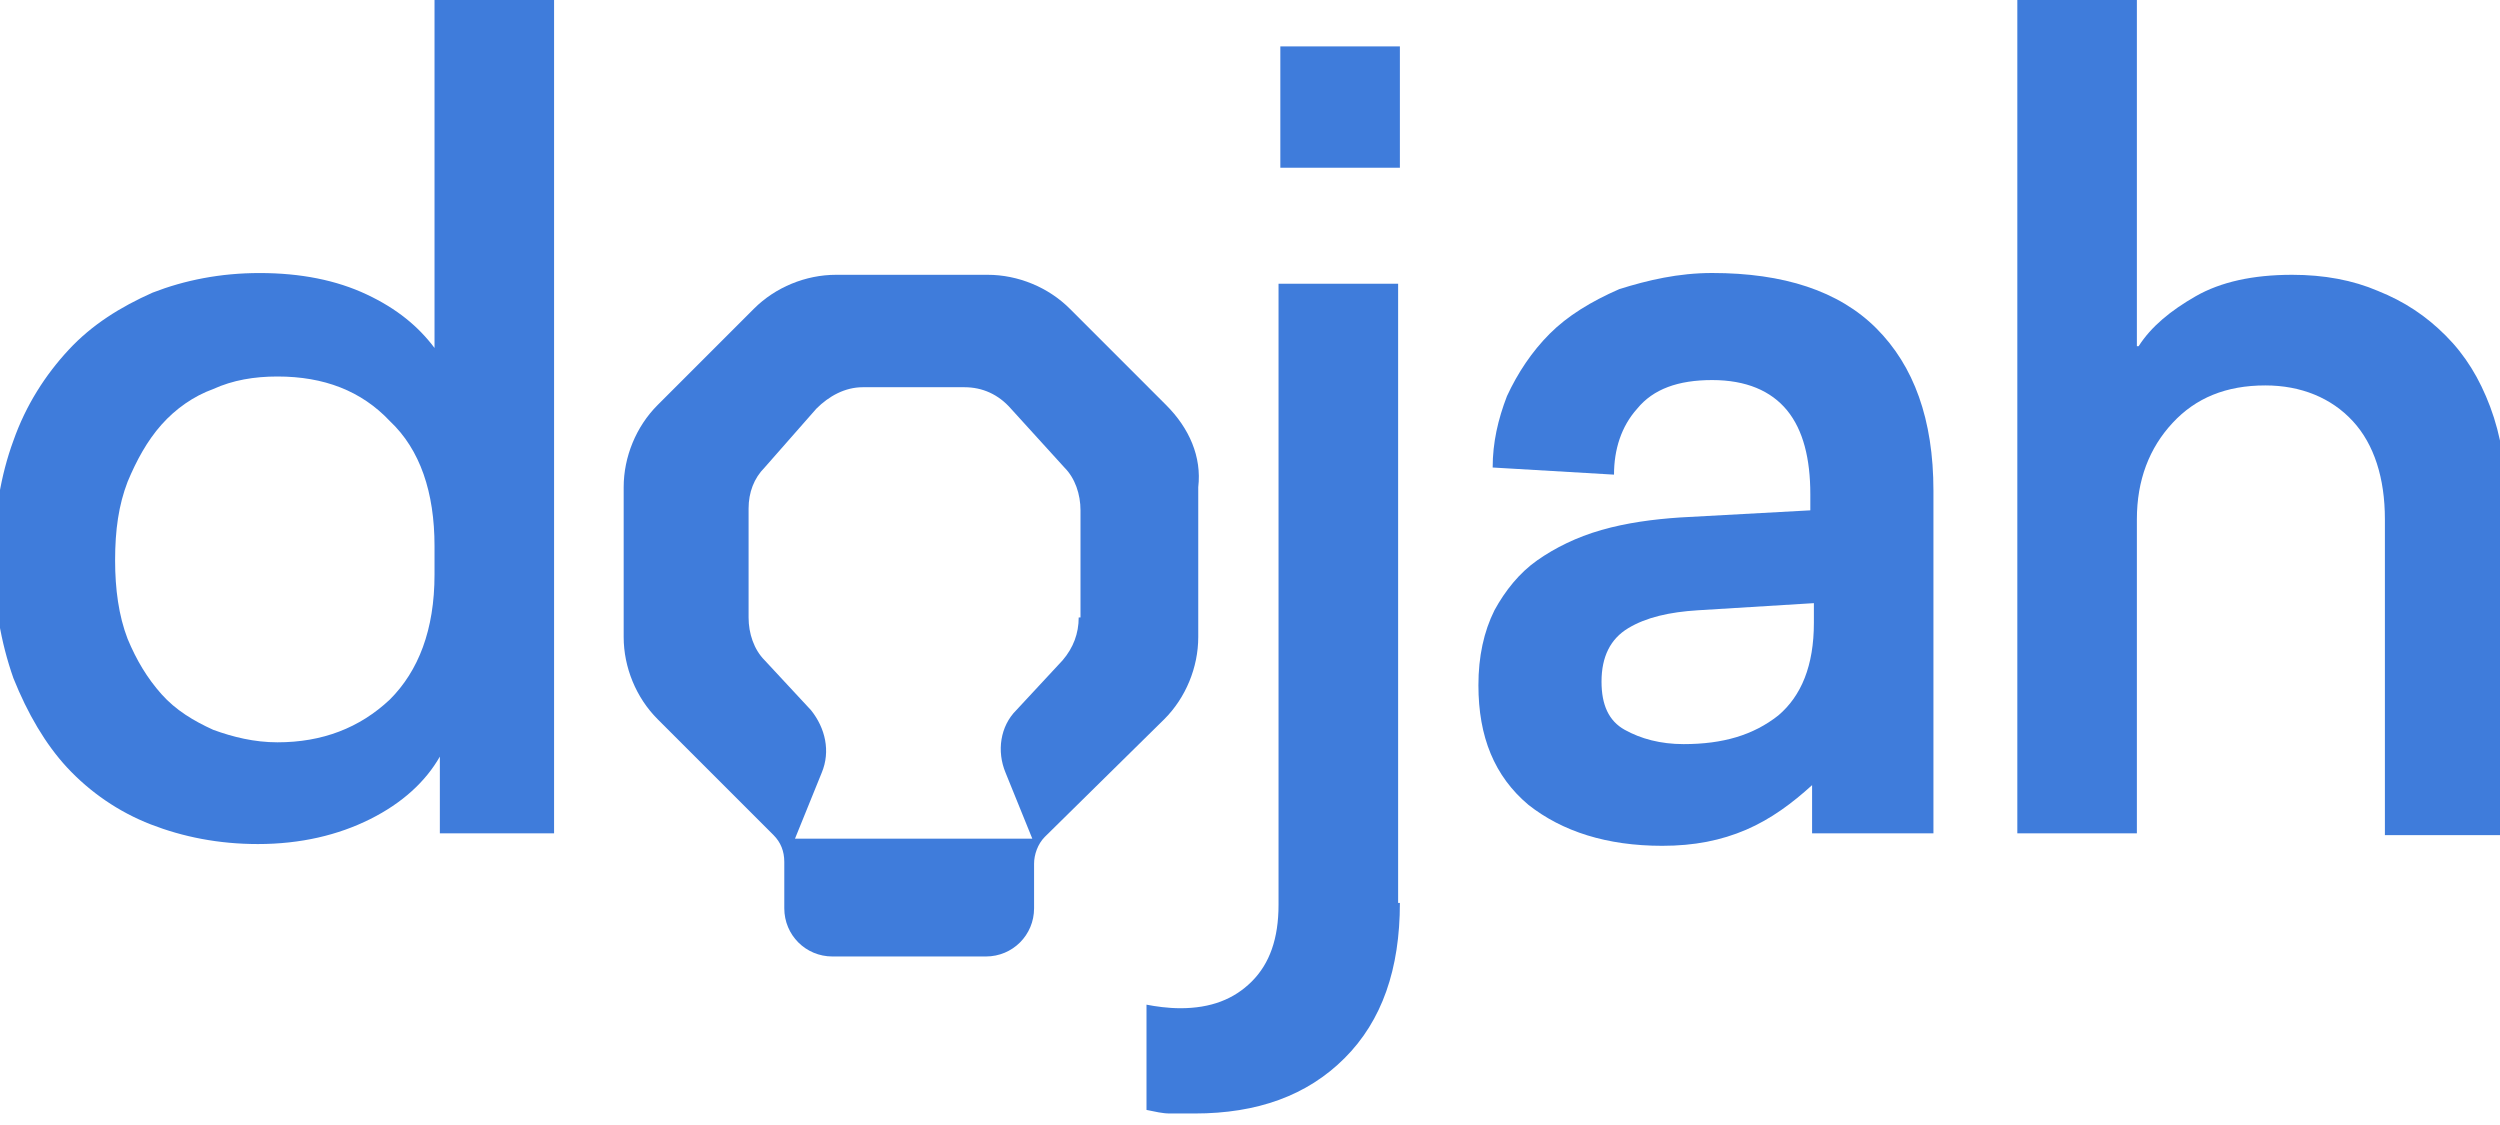 <svg xmlns="http://www.w3.org/2000/svg" preserveAspectRatio="xMidYMid slice" width="300px" height="135px" viewBox="0 0 67 30" fill="none"><path d="M11.896 22.222V20.176C11.516 20.842 10.897 21.413 10.04 21.842C9.184 22.27 8.185 22.508 7.043 22.508C5.996 22.508 5.044 22.317 4.187 21.984C3.331 21.651 2.57 21.128 1.951 20.462C1.38 19.843 0.904 19.034 0.523 18.082C0.19 17.131 0 16.084 0 14.894C0 13.752 0.19 12.658 0.523 11.754C0.857 10.802 1.38 9.993 1.999 9.327C2.617 8.66 3.379 8.185 4.235 7.804C5.092 7.471 6.043 7.281 7.09 7.281C8.185 7.281 9.136 7.471 9.945 7.852C10.754 8.232 11.325 8.708 11.754 9.279V0H14.942V22.222H11.896ZM7.566 10.04C6.947 10.04 6.376 10.136 5.853 10.374C5.33 10.564 4.854 10.897 4.473 11.325C4.092 11.754 3.807 12.277 3.569 12.848C3.331 13.467 3.236 14.133 3.236 14.942C3.236 15.703 3.331 16.417 3.569 17.035C3.807 17.607 4.092 18.082 4.473 18.511C4.854 18.939 5.33 19.224 5.853 19.462C6.376 19.653 6.947 19.795 7.566 19.795C8.756 19.795 9.755 19.415 10.564 18.653C11.325 17.892 11.754 16.797 11.754 15.322V14.561C11.754 13.133 11.373 11.991 10.564 11.23C9.803 10.421 8.803 10.04 7.566 10.04Z" fill="#3F7CDB"></path><path d="M37.497 24.078C37.497 25.839 37.022 27.219 36.022 28.218C35.023 29.217 33.691 29.693 32.025 29.693C31.739 29.693 31.549 29.693 31.359 29.693C31.169 29.693 30.978 29.646 30.74 29.598V26.791C30.978 26.838 31.311 26.886 31.644 26.886C32.453 26.886 33.072 26.648 33.548 26.172C34.024 25.696 34.261 25.03 34.261 24.126V7.566H37.45V24.078H37.497ZM37.497 4.473H34.309V1.237H37.497V4.473Z" fill="#3F7CDB"></path><path d="M45.825 7.28C47.728 7.28 49.203 7.756 50.202 8.755C51.202 9.755 51.725 11.182 51.725 13.086V22.222H48.489V20.937C47.966 21.413 47.395 21.841 46.729 22.127C46.062 22.412 45.349 22.555 44.492 22.555C43.017 22.555 41.827 22.174 40.923 21.461C40.019 20.699 39.591 19.652 39.591 18.272C39.591 17.511 39.734 16.845 40.019 16.274C40.305 15.75 40.685 15.275 41.161 14.941C41.637 14.608 42.208 14.323 42.874 14.133C43.54 13.942 44.254 13.847 44.968 13.799L48.442 13.609V13.181C48.442 12.229 48.251 11.468 47.823 10.944C47.395 10.421 46.729 10.135 45.825 10.135C44.92 10.135 44.254 10.373 43.826 10.897C43.398 11.373 43.207 11.991 43.207 12.657L39.971 12.467C39.971 11.801 40.114 11.182 40.352 10.564C40.638 9.945 41.018 9.374 41.494 8.898C41.97 8.422 42.589 8.042 43.35 7.709C44.111 7.471 44.92 7.28 45.825 7.28ZM45.444 16.274C44.682 16.321 44.064 16.464 43.588 16.75C43.112 17.035 42.874 17.511 42.874 18.177C42.874 18.796 43.065 19.224 43.493 19.462C43.921 19.7 44.444 19.843 45.063 19.843C46.11 19.843 46.919 19.605 47.585 19.081C48.204 18.558 48.537 17.749 48.537 16.607V16.084L45.444 16.274Z" fill="#3F7CDB"></path><path d="M57.197 9.232C57.531 8.708 58.054 8.28 58.72 7.899C59.386 7.518 60.243 7.328 61.29 7.328C62.146 7.328 62.908 7.471 63.574 7.756C64.288 8.042 64.859 8.423 65.382 8.946C65.906 9.469 66.286 10.088 66.572 10.849C66.857 11.611 67 12.467 67 13.419V22.27H63.764V13.847C63.764 12.753 63.479 11.849 62.908 11.23C62.337 10.611 61.528 10.278 60.576 10.278C59.529 10.278 58.72 10.611 58.102 11.278C57.483 11.944 57.15 12.8 57.15 13.847V22.222H53.962V0H57.15V9.232H57.197Z" fill="#3F7CDB"></path><path d="M31.264 10.802L28.694 8.232C28.123 7.661 27.314 7.328 26.505 7.328H22.46C21.651 7.328 20.843 7.661 20.272 8.232L17.702 10.802C17.131 11.373 16.798 12.182 16.798 12.991V16.988C16.798 17.797 17.131 18.606 17.702 19.177L20.795 22.27C20.985 22.46 21.081 22.698 21.081 22.984V24.221C21.081 24.935 21.651 25.506 22.365 25.506H26.458C27.171 25.506 27.742 24.935 27.742 24.221V23.031C27.742 22.793 27.838 22.508 28.028 22.317L31.216 19.177C31.787 18.606 32.12 17.797 32.12 16.988V12.991C32.215 12.182 31.882 11.42 31.264 10.802ZM28.932 16.465C28.932 16.893 28.789 17.273 28.504 17.607L27.267 18.939C26.838 19.367 26.743 20.033 26.981 20.604L27.695 22.365H21.366L22.08 20.604C22.318 20.033 22.175 19.415 21.794 18.939L20.557 17.607C20.272 17.321 20.129 16.893 20.129 16.465V13.562C20.129 13.133 20.272 12.753 20.557 12.467L21.937 10.897C22.27 10.564 22.698 10.326 23.174 10.326H25.887C26.363 10.326 26.791 10.516 27.124 10.897L28.551 12.467C28.837 12.753 28.98 13.181 28.98 13.609V16.465H28.932Z" fill="#3F7CDB"></path></svg>